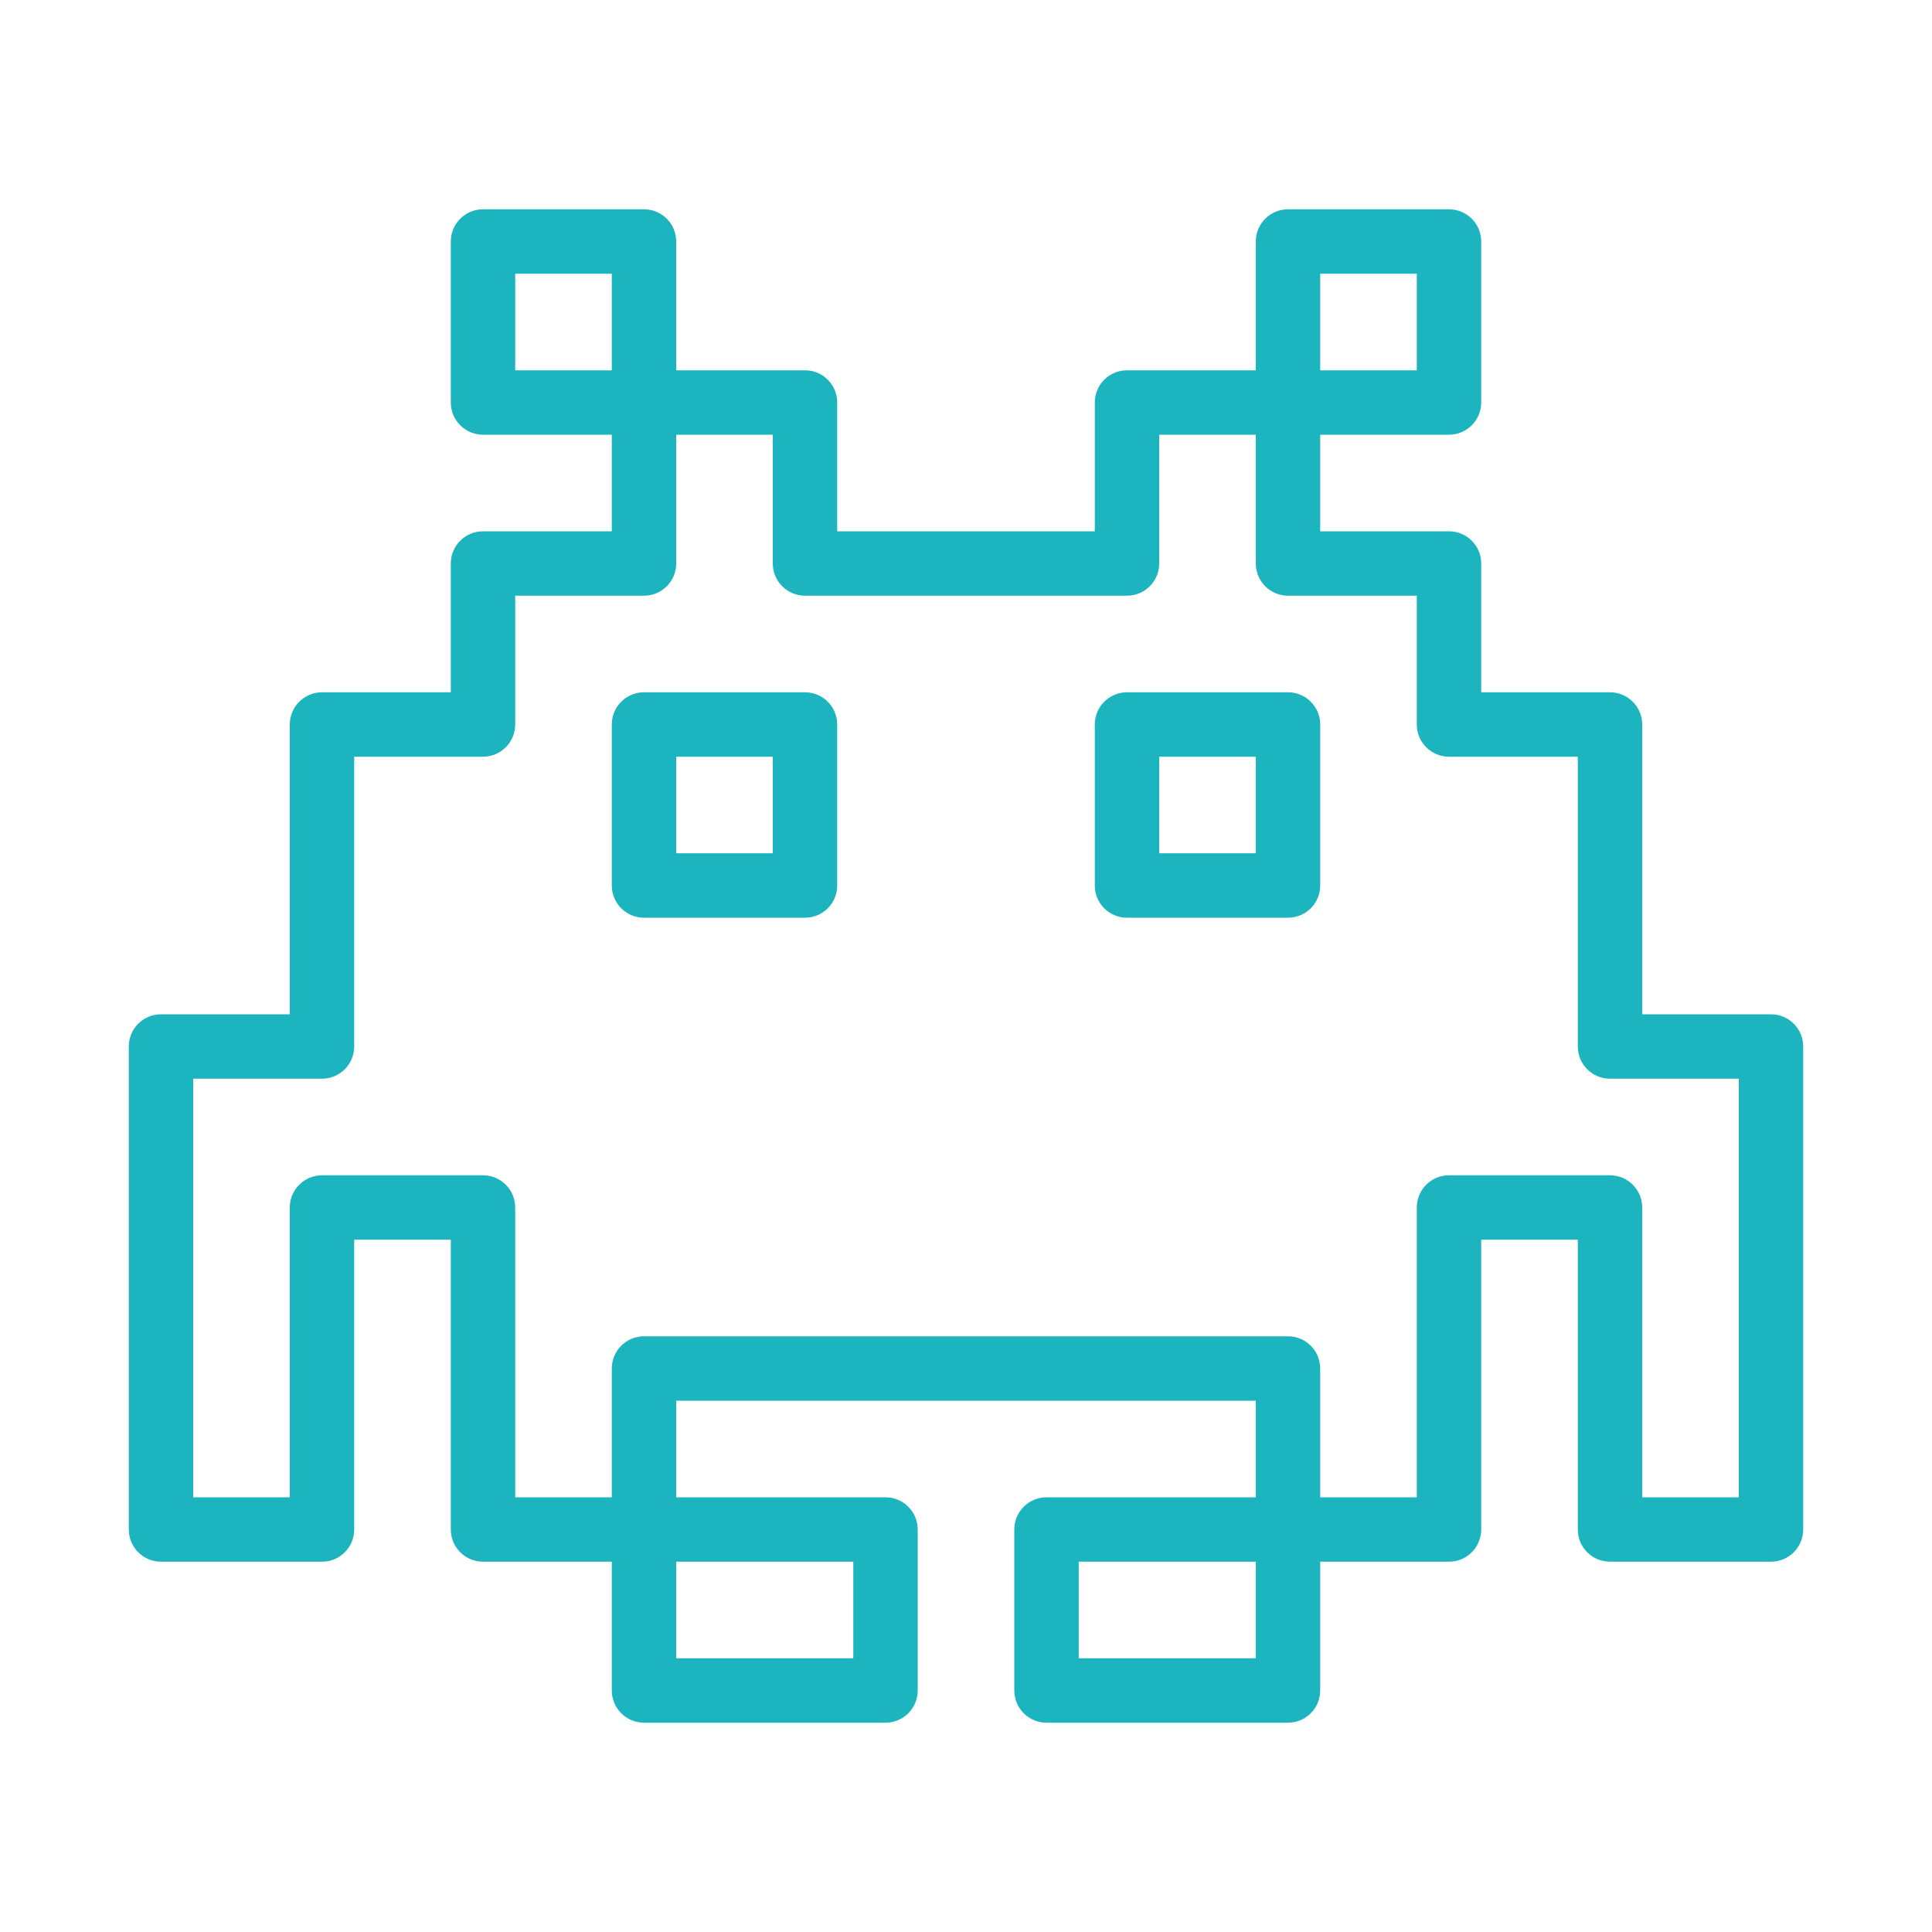 <svg width="120" height="120" viewBox="0 0 120 120" fill="none" xmlns="http://www.w3.org/2000/svg">
<g id="invader">
<g id="invader_2">
<path id="Layer 1" d="M80 35H78C78 36.105 78.895 37 80 37V35ZM90 35H92C92 33.895 91.105 33 90 33V35ZM90 45H88C88 46.105 88.895 47 90 47V45ZM100 45H102C102 43.895 101.105 43 100 43V45ZM100 65H98C98 66.105 98.895 67 100 67V65ZM110 65H112C112 63.895 111.105 63 110 63V65ZM110 95V97C111.105 97 112 96.105 112 95H110ZM100 95H98C98 96.105 98.895 97 100 97V95ZM100 75H102C102 73.895 101.105 73 100 73V75ZM90 75V73C88.895 73 88 73.895 88 75H90ZM90 95V97C91.105 97 92 96.105 92 95H90ZM80 95H78C78 96.105 78.895 97 80 97V95ZM80 85H82C82 83.895 81.105 83 80 83V85ZM40 85V83C38.895 83 38 83.895 38 85H40ZM40 95V97C41.105 97 42 96.105 42 95H40ZM30 95H28C28 96.105 28.895 97 30 97V95ZM30 75H32C32 73.895 31.105 73 30 73V75ZM20 75V73C18.895 73 18 73.895 18 75H20ZM20 95V97C21.105 97 22 96.105 22 95H20ZM10 95H8C8 96.105 8.895 97 10 97V95ZM10 65V63C8.895 63 8 63.895 8 65H10ZM20 65V67C21.105 67 22 66.105 22 65H20ZM20 45V43C18.895 43 18 43.895 18 45H20ZM30 45V47C31.105 47 32 46.105 32 45H30ZM30 35V33C28.895 33 28 33.895 28 35H30ZM40 35V37C41.105 37 42 36.105 42 35H40ZM40 25V23C38.895 23 38 23.895 38 25H40ZM50 25H52C52 23.895 51.105 23 50 23V25ZM50 35H48C48 36.105 48.895 37 50 37V35ZM70 35V37C71.105 37 72 36.105 72 35H70ZM70 25V23C68.895 23 68 23.895 68 25H70ZM80 25H82C82 23.895 81.105 23 80 23V25ZM40 95V93C38.895 93 38 93.895 38 95H40ZM55 95H57C57 93.895 56.105 93 55 93V95ZM55 105V107C56.105 107 57 106.105 57 105H55ZM40 105H38C38 106.105 38.895 107 40 107V105ZM65 95V93C63.895 93 63 93.895 63 95H65ZM80 95H82C82 93.895 81.105 93 80 93V95ZM80 105V107C81.105 107 82 106.105 82 105H80ZM65 105H63C63 106.105 63.895 107 65 107V105ZM30 15V13C28.895 13 28 13.895 28 15H30ZM40 15H42C42 13.895 41.105 13 40 13V15ZM40 25V27C41.105 27 42 26.105 42 25H40ZM30 25H28C28 26.105 28.895 27 30 27V25ZM90 15H92C92 13.895 91.105 13 90 13V15ZM80 15V13C78.895 13 78 13.895 78 15H80ZM80 25H78C78 26.105 78.895 27 80 27V25ZM90 25V27C91.105 27 92 26.105 92 25H90ZM80 37H90V33H80V37ZM88 35V45H92V35H88ZM90 47H100V43H90V47ZM98 45V65H102V45H98ZM100 67H102.5V63H100V67ZM102.5 67H110V63H102.5V67ZM108 65V95H112V65H108ZM110 93H100V97H110V93ZM102 95V75H98V95H102ZM100 73H90V77H100V73ZM88 75V95H92V75H88ZM90 93H80V97H90V93ZM82 95V85H78V95H82ZM80 83H40V87H80V83ZM38 85V95H42V85H38ZM40 93H30V97H40V93ZM32 95V75H28V95H32ZM30 73H20V77H30V73ZM18 75V95H22V75H18ZM20 93H10V97H20V93ZM12 95V65H8V95H12ZM10 67H17.5V63H10V67ZM17.5 67H20V63H17.5V67ZM22 65V45H18V65H22ZM20 47H30V43H20V47ZM32 45V35H28V45H32ZM30 37H40V33H30V37ZM42 35V25H38V35H42ZM40 27H50V23H40V27ZM48 25V35H52V25H48ZM50 37H70V33H50V37ZM72 35V25H68V35H72ZM70 27H80V23H70V27ZM78 25V35H82V25H78ZM40 97H55V93H40V97ZM53 95V105H57V95H53ZM55 103H40V107H55V103ZM42 105V95H38V105H42ZM65 97H80V93H65V97ZM78 95V105H82V95H78ZM80 103H65V107H80V103ZM67 105V95H63V105H67ZM30 17H40V13H30V17ZM38 15V25H42V15H38ZM40 23H30V27H40V23ZM32 25V15H28V25H32ZM90 13H80V17H90V13ZM78 15V25H82V15H78ZM80 27H90V23H80V27ZM92 25V15H88V25H92Z" fill="#1BB4BF"/>
<rect id="Layer 2" x="40" y="45" width="10" height="10" stroke="#1BB4BF" stroke-width="4" stroke-linecap="round" stroke-linejoin="round"/>
<rect id="Layer 3" x="70" y="45" width="10" height="10" stroke="#1BB4BF" stroke-width="4" stroke-linecap="round" stroke-linejoin="round"/>
</g>
</g>
</svg>

